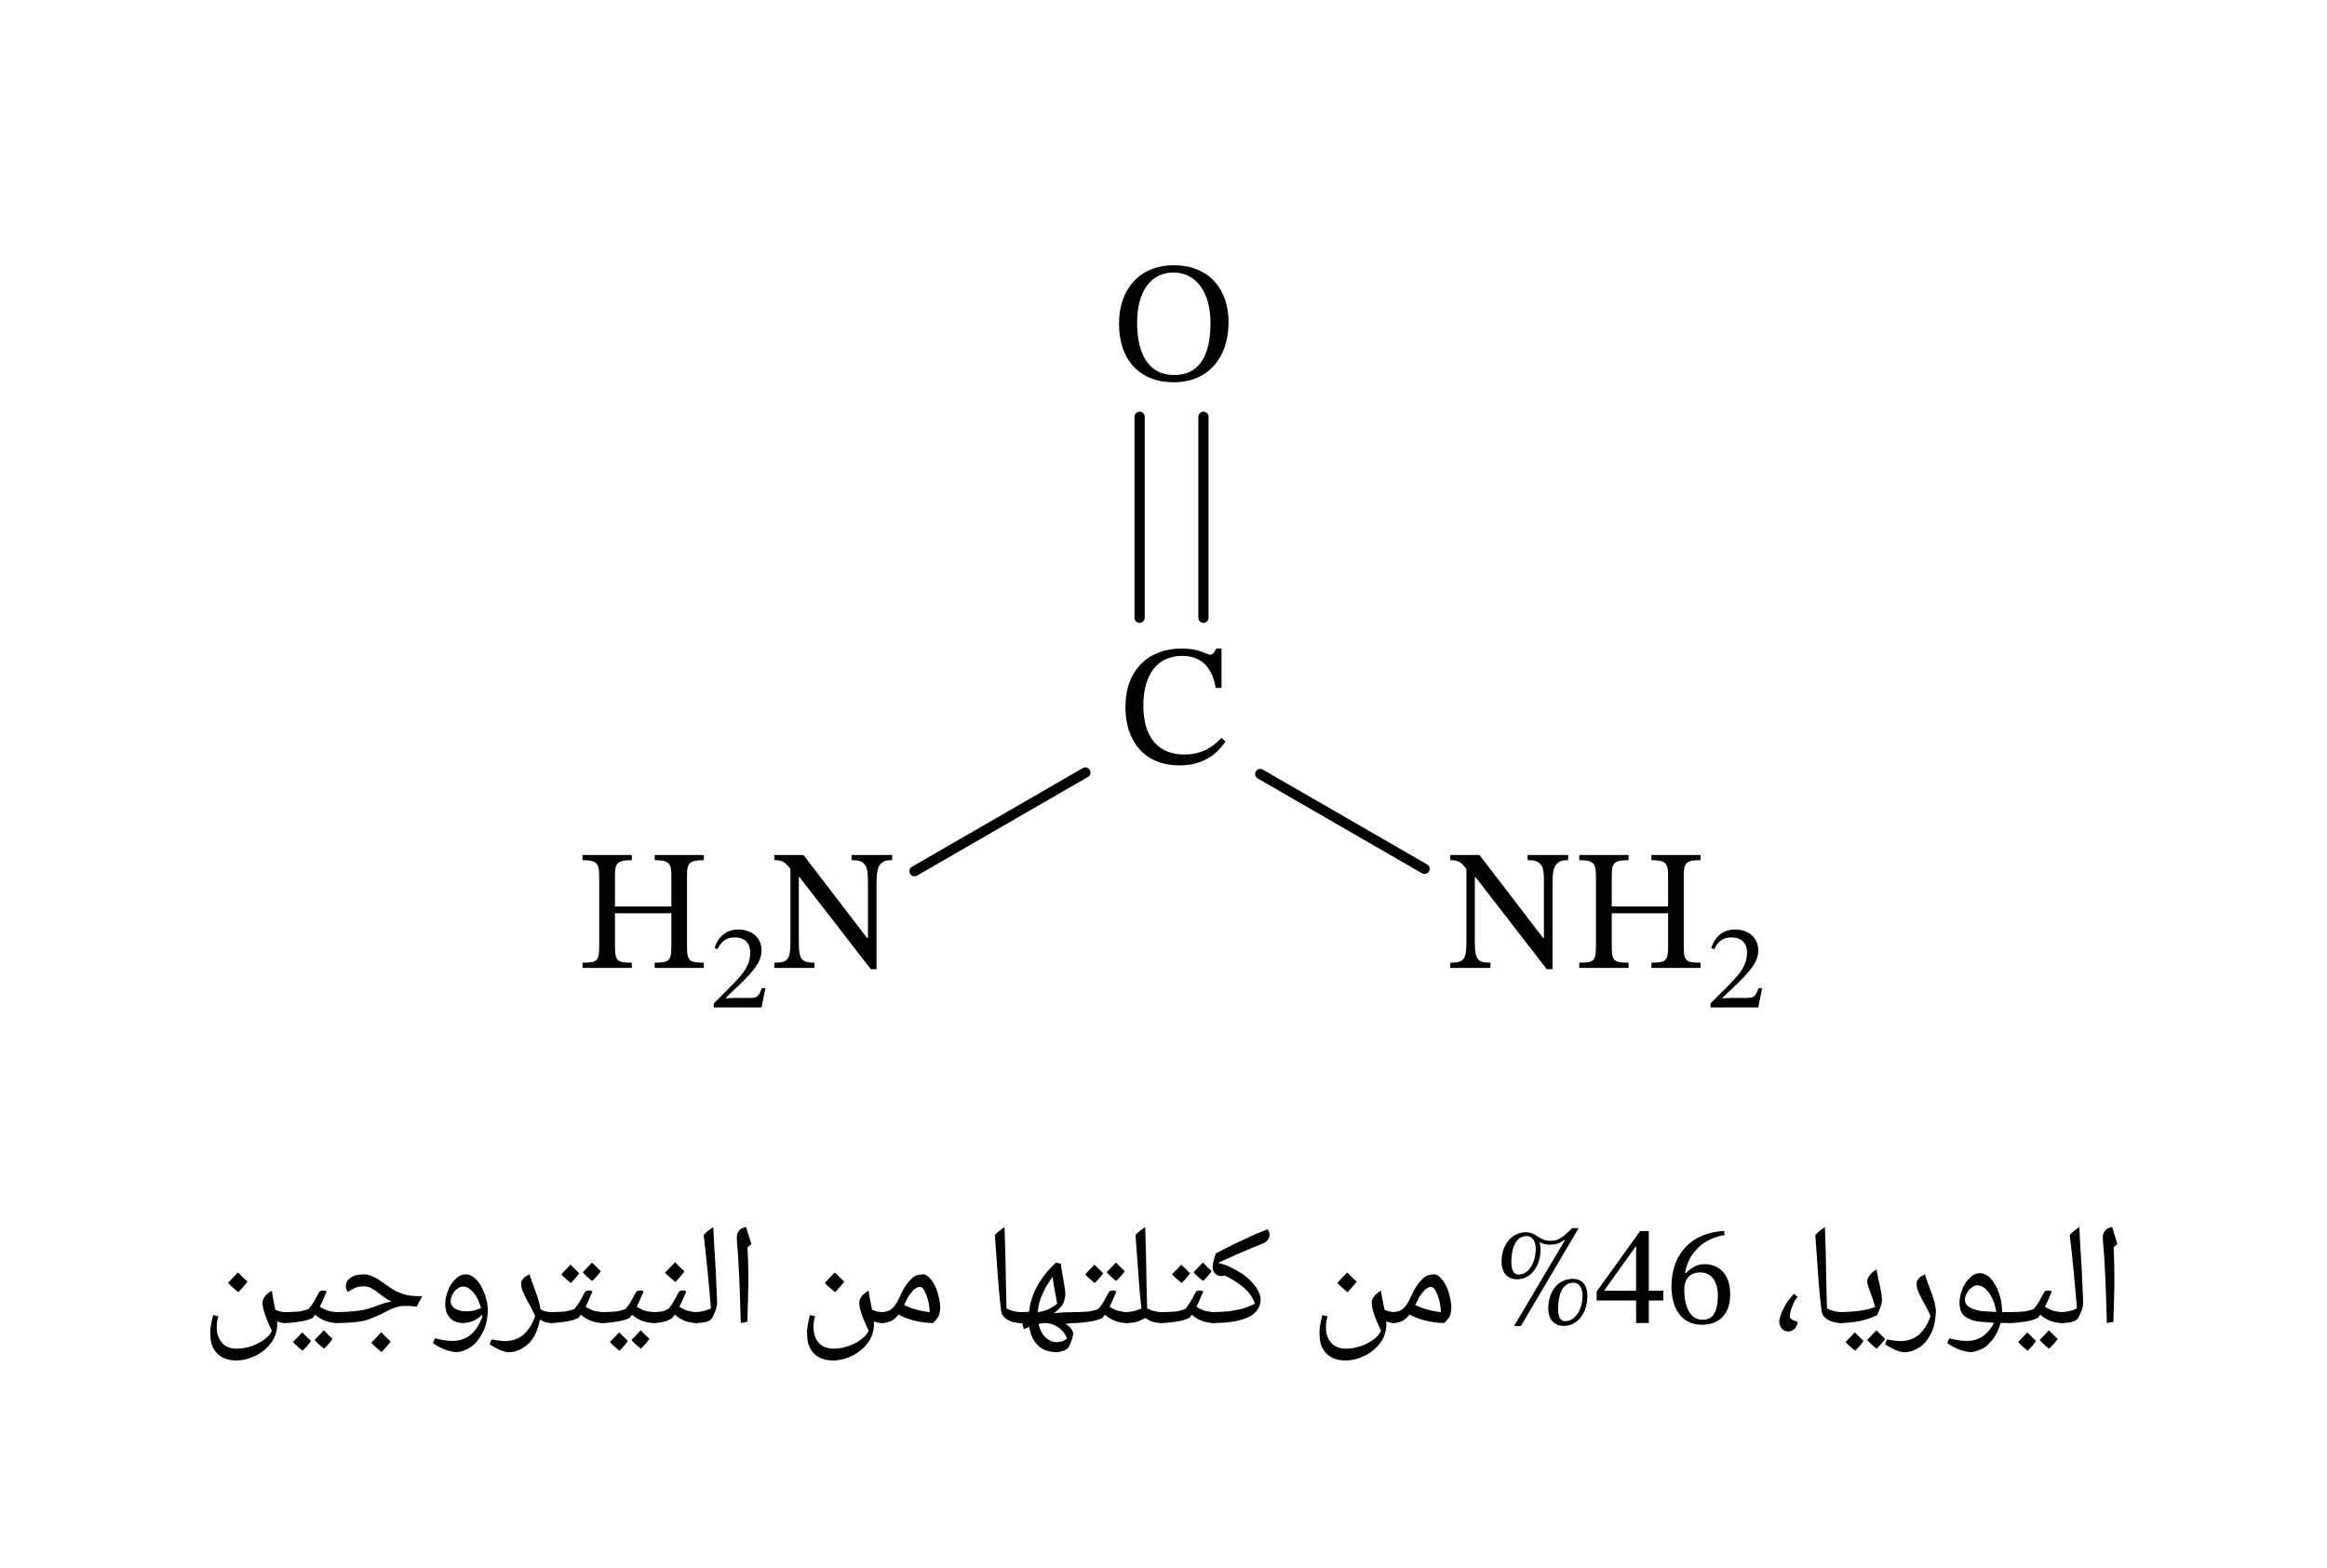 <svg width="242.8" height="163.68" viewBox="0 0 182.1 122.76" class="displayed_equation" xmlns="http://www.w3.org/2000/svg">
  <path d="M941.758 744.045L941.758 901.35M891.797 744.045L891.797 901.35M849.375 622.913L715.664 545.686M986.211 621.741L1114.766 547.522" transform="matrix(.1 0 0 -.1 0 122.76)" fill="none" stroke-width="7.999" stroke-linecap="round" stroke="#000" stroke-miterlimit="10" />
  <path d="M95.578 57.758C94.824 58.578 93.922 59.059 92.688 59.059 90.789 59.059 89.473 57.902 89.473 55.215 89.473 52.82 90.562 51.34 92.496 51.34 93.883 51.34 94.836 52.082 95.133 53.844L95.59 53.844 95.59 50.762 95.188 50.762C95.023 51.031 94.945 51.246 94.73 51.246 94.395 51.246 93.895 50.762 92.484 50.762 89.902 50.762 88.07 52.418 88.07 55.348 88.07 57.973 89.523 59.91 92.297 59.91 94.059 59.91 95.172 59.129 95.898 58.039L95.578 57.758M96.141 25.215C96.141 22.551 94.539 20.762 91.863 20.762 89.199 20.762 87.57 22.605 87.57 25.336 87.57 28.188 89.188 29.922 91.863 29.922 94.512 29.922 96.141 28.027 96.141 25.215zM94.727 25.254C94.727 27.957 93.785 29.355 91.875 29.355 89.938 29.355 88.984 27.785 88.984 25.254 88.984 22.793 90.086 21.328 91.82 21.328 93.57 21.328 94.727 22.832 94.727 25.254M48.125 68.699C48.125 67.652 48.164 67.328 49.445 67.328L49.445 66.926 45.586 66.926 45.586 67.328C46.82 67.328 46.891 67.652 46.891 68.699L46.891 73.996C46.891 75.195 46.797 75.355 45.586 75.355L45.586 75.762 49.445 75.762 49.445 75.355C48.234 75.355 48.125 75.184 48.125 73.996L48.125 71.484 52.539 71.484 52.539 73.996C52.539 75.168 52.43 75.355 51.234 75.355L51.234 75.762 55.078 75.762 55.078 75.355C53.855 75.355 53.762 75.168 53.762 73.996L53.762 68.699C53.762 67.637 53.801 67.328 55.078 67.328L55.078 66.926 51.234 66.926 51.234 67.328C52.469 67.328 52.539 67.652 52.539 68.699L52.539 70.957 48.125 70.957 48.125 68.699M59.898 77.344L59.621 77.344C59.402 77.914 59.281 78.113 58.777 78.113L57.461 78.113 56.797 78.141 56.797 78.094 58.047 76.91C59.055 75.895 59.594 75.238 59.594 74.398 59.594 73.402 58.844 72.758 57.773 72.758 56.855 72.758 56.211 73.289 55.918 74.207L56.145 74.301C56.496 73.59 56.914 73.375 57.527 73.375 58.258 73.375 58.711 73.828 58.711 74.539 58.711 75.535 58.238 76.133 57.301 77.098L55.859 78.539 55.859 78.859 59.594 78.859 59.898 77.344M69.816 66.926L66.641 66.926 66.641 67.328C67.207 67.328 67.449 67.41 67.664 67.664 67.867 67.895 67.922 68.254 67.922 69.062L67.922 73.418 67.852 73.418 62.875 66.926 60.59 66.926 60.59 67.328C61.195 67.328 61.422 67.461 61.855 68.012L61.855 73.758C61.855 75.113 61.652 75.355 60.59 75.355L60.59 75.762 63.738 75.762 63.738 75.355C62.727 75.355 62.512 75.102 62.512 73.758L62.512 68.672 62.578 68.672 68.148 75.867 68.594 75.867 68.594 69.129C68.594 68.16 68.727 67.785 68.941 67.598 69.145 67.41 69.332 67.328 69.816 67.328L69.816 66.926M122.715 66.926L119.543 66.926 119.543 67.328C120.105 67.328 120.348 67.41 120.562 67.664 120.766 67.895 120.82 68.254 120.82 69.062L120.82 73.418 120.754 73.418 115.777 66.926 113.492 66.926 113.492 67.328C114.094 67.328 114.324 67.461 114.754 68.012L114.754 73.758C114.754 75.113 114.555 75.355 113.492 75.355L113.492 75.762 116.637 75.762 116.637 75.355C115.629 75.355 115.414 75.102 115.414 73.758L115.414 68.672 115.48 68.672 121.047 75.867 121.492 75.867 121.492 69.129C121.492 68.16 121.629 67.785 121.844 67.598 122.043 67.41 122.23 67.328 122.715 67.328L122.715 66.926M126.129 68.699C126.129 67.652 126.164 67.328 127.445 67.328L127.445 66.926 123.586 66.926 123.586 67.328C124.82 67.328 124.891 67.652 124.891 68.699L124.891 73.996C124.891 75.195 124.797 75.355 123.586 75.355L123.586 75.762 127.445 75.762 127.445 75.355C126.234 75.355 126.129 75.184 126.129 73.996L126.129 71.484 130.539 71.484 130.539 73.996C130.539 75.168 130.43 75.355 129.234 75.355L129.234 75.762 133.078 75.762 133.078 75.355C131.855 75.355 131.762 75.168 131.762 73.996L131.762 68.699C131.762 67.637 131.801 67.328 133.078 67.328L133.078 66.926 129.234 66.926 129.234 67.328C130.469 67.328 130.539 67.652 130.539 68.699L130.539 70.957 126.129 70.957 126.129 68.699M137.898 77.344L137.621 77.344C137.402 77.914 137.281 78.113 136.777 78.113L135.461 78.113 134.797 78.141 134.797 78.094 136.047 76.91C137.055 75.895 137.594 75.238 137.594 74.398 137.594 73.402 136.844 72.758 135.773 72.758 134.855 72.758 134.211 73.289 133.918 74.207L134.145 74.301C134.496 73.59 134.914 73.375 135.527 73.375 136.258 73.375 136.715 73.828 136.715 74.539 136.715 75.535 136.238 76.133 135.301 77.098L133.859 78.539 133.859 78.859 137.594 78.859 137.898 77.344M165.461 99.832L165.461 100.531C165.441 101.23 165.434 102.23 165.383 103.465L164.871 103.559C164.801 100.941 164.723 98.77 164.562 97.043L164.559 96.898C164.539 96.648 164.617 96.473 164.734 96.332 164.844 96.168 165.039 96.098 165.297 96.047 165.277 96.062 165.32 96.137 165.328 96.176 165.332 96.211 165.465 96.617 165.695 97.375L165.395 97.633 165.402 97.688C165.441 98.48 165.461 99.203 165.461 99.832zM165.066 95.5zM165.172 104.141L165.172 104.141M161.289 103.559C161.195 103.559 161.191 103.527 161.191 103.465L161.191 102.801C161.16 102.727 161.223 102.707 161.289 102.707 161.711 102.691 162.156 102.609 162.531 102.41 162.367 100.41 162.191 98.516 161.969 96.668 162.16 96.449 162.434 96.242 162.719 96.047 162.746 96.82 162.812 97.902 162.898 99.211 162.934 100.289 163.008 101.25 163.016 102.051 163.012 102.148 162.98 102.348 162.906 102.559 162.828 102.734 162.738 102.973 162.621 103.172 162.48 103.426 162.043 103.559 161.289 103.559zM162.188 95.5zM162.645 103.887zM162.645 104.141L162.645 104.141" />
  <path d="M 160.293 101.012 C 160.363 100.996 160.484 101.039 160.566 101.098 C 160.406 101.41 160.312 101.695 160.211 101.914 C 160.105 102.113 160.047 102.254 160.023 102.281 C 160.27 102.434 160.512 102.551 160.727 102.613 C 160.934 102.656 161.18 102.707 161.434 102.707 C 161.484 102.691 161.527 102.738 161.527 102.801 L 161.527 103.465 C 161.52 103.527 161.496 103.559 161.434 103.559 C 160.734 103.559 160.156 103.344 159.664 102.91 L 159.484 103.148 C 159.379 103.203 159.137 103.324 158.672 103.418 C 158.184 103.492 157.75 103.559 157.301 103.559 C 157.238 103.559 157.207 103.527 157.207 103.465 L 157.207 102.801 C 157.203 102.727 157.238 102.707 157.301 102.707 C 157.762 102.691 158.156 102.688 158.477 102.648 C 158.773 102.578 159.027 102.539 159.164 102.445 C 159.273 102.32 159.492 102.051 159.75 101.551 L 159.945 101.191 C 159.996 101.062 160.129 101.012 160.293 101.012 Z M 159.723 100.465 Z M 159.418 103.887 Z M 159.418 104.141 Z M 159.336 104.965 C 159.188 105.18 158.98 105.438 158.672 105.73 C 158.312 105.438 158.09 105.234 157.93 105.047 C 158.117 104.836 158.367 104.613 158.652 104.293 C 158.699 104.352 158.945 104.586 159.336 104.965 Z M 161.023 104.809 C 160.883 105.004 160.664 105.273 160.352 105.566 C 160.012 105.305 159.781 105.082 159.613 104.883 C 159.777 104.723 160.023 104.48 160.336 104.129 C 160.391 104.18 160.633 104.426 161.023 104.809 Z M 159.484 105 Z M 159.461 104.129 Z M 159.492 105.84 L 159.492 105.84" />
  <path d="M154.16 105.836C153.898 105.809 153.613 105.758 153.242 105.609 152.855 105.441 152.586 105.293 152.383 105.121L152.543 104.754C152.93 104.859 153.398 104.961 153.902 104.961 154.367 104.961 154.777 104.848 155.137 104.617 155.484 104.371 155.797 104.031 156.043 103.543 155.301 103.492 154.766 103.457 154.402 103.359 154.039 103.227 153.773 103.102 153.602 102.891 153.43 102.668 153.344 102.387 153.344 102.023 153.328 101.621 153.422 101.27 153.574 100.895 153.703 100.512 153.93 100.227 154.176 100 154.398 99.762 154.676 99.66 154.926 99.66 155.223 99.66 155.52 99.797 155.785 100.074 156.023 100.348 156.266 100.734 156.43 101.215 156.586 101.68 156.676 102.18 156.676 102.656L156.676 102.707 157.344 102.707C157.391 102.691 157.438 102.738 157.438 102.801L157.438 103.465C157.426 103.527 157.406 103.559 157.344 103.559L156.555 103.559C156.43 103.988 156.27 104.379 156.027 104.734 155.777 105.062 155.504 105.359 155.176 105.551 154.828 105.711 154.516 105.836 154.16 105.836zM154.754 100.613C154.582 100.594 154.445 100.672 154.289 100.789 154.105 100.898 154.008 101.055 153.914 101.23 153.812 101.383 153.773 101.562 153.773 101.707 153.746 101.953 153.875 102.168 154.082 102.301 154.262 102.422 154.594 102.539 154.992 102.613 155.012 102.605 155.102 102.633 155.164 102.641 155.207 102.621 155.578 102.668 156.223 102.695 156.125 102.102 155.945 101.621 155.66 101.215 155.355 100.793 155.07 100.613 154.754 100.613zM154.707 99.113zM154.434 106.383zM154.816 97.598L154.816 97.598M148.984 105.848C148.777 105.816 148.559 105.777 148.25 105.637 147.922 105.469 147.695 105.355 147.516 105.219L147.672 104.848C148.055 104.902 148.43 104.973 148.727 104.973 149.277 104.969 149.766 104.805 150.164 104.473 150.539 104.133 150.867 103.652 151.078 103.012 150.953 102.754 150.867 102.539 150.738 102.309 150.465 101.84 150.285 101.492 150.168 101.215 150.027 100.922 149.988 100.711 149.988 100.523 149.961 100.312 150.047 100.184 150.16 100.066 150.258 99.949 150.438 99.844 150.641 99.742 150.68 99.918 150.77 100.176 150.863 100.426 150.938 100.652 151.055 100.93 151.148 101.191 151.227 101.441 151.324 101.707 151.395 101.961 151.434 102.215 151.496 102.445 151.496 102.656 151.465 103.203 151.387 103.777 151.168 104.273 150.926 104.766 150.645 105.16 150.258 105.434 149.855 105.684 149.449 105.848 148.984 105.848zM149.934 99.195zM149.016 106.395L149.016 106.395M144 103.559C143.938 103.559 143.906 103.527 143.906 103.465L143.906 102.801C143.902 102.727 143.938 102.707 144 102.707 144.551 102.691 145.078 102.668 145.586 102.594 146.062 102.508 146.477 102.422 146.742 102.297 146.648 101.984 146.527 101.586 146.336 101.066 146.18 100.68 146.121 100.43 146.121 100.316 146.113 100.133 146.188 99.984 146.32 99.816 146.449 99.625 146.633 99.496 146.855 99.371 146.871 99.586 146.93 99.809 146.977 100.023 147 100.215 147.074 100.449 147.117 100.656 147.156 100.832 147.199 101.066 147.23 101.258 147.25 101.418 147.277 101.633 147.277 101.805 147.25 102.047 147.148 102.441 146.887 102.941 146.551 103.102 146.156 103.277 145.617 103.391 145.07 103.492 144.535 103.559 144 103.559zM146.156 98.824zM145.969 103.887zM145.969 104.141zM145.836 104.965C145.688 105.18 145.48 105.438 145.172 105.73 144.812 105.438 144.59 105.234 144.43 105.047 144.617 104.836 144.867 104.613 145.152 104.293 145.199 104.352 145.445 104.586 145.836 104.965zM147.523 104.809C147.383 105.004 147.164 105.273 146.852 105.566 146.512 105.305 146.281 105.082 146.113 104.883 146.277 104.723 146.523 104.48 146.836 104.129 146.891 104.18 147.133 104.426 147.523 104.809zM145.984 105zM145.961 104.129zM145.992 105.84L145.992 105.84" />
  <path d="M144.227 102.801L144.227 103.465C144.215 103.527 144.195 103.559 144.133 103.559 143.68 103.559 143.324 103.473 143.035 103.301 142.734 103.113 142.582 102.891 142.547 102.586 142.41 101.621 142.297 100.156 142.164 98.16L142.055 96.668C142.242 96.453 142.512 96.25 142.809 96.047 142.855 97.156 142.898 98.793 142.93 100.875L142.969 102.418C143.297 102.59 143.703 102.707 144.133 102.707 144.184 102.691 144.227 102.738 144.227 102.801zM142.469 95.5zM143.141 104.141L143.141 104.141M140.691 101.52C140.484 101.695 140.367 101.969 140.246 102.281 140.113 102.582 140.07 102.844 140.07 103.039 140.047 103.117 140.125 103.227 140.234 103.289 140.336 103.344 140.5 103.414 140.691 103.477 140.629 103.695 140.574 103.879 140.434 104.02 140.281 104.137 140.129 104.227 139.945 104.227 139.789 104.203 139.684 104.191 139.578 104.121 139.445 104.031 139.391 103.957 139.332 103.84 139.262 103.691 139.242 103.602 139.242 103.488 139.23 103.199 139.355 102.852 139.578 102.422 139.773 101.973 140.07 101.609 140.387 101.27L140.691 101.52M120.18 97.746C120.18 98.84 119.609 99.766 118.863 99.766 118.508 99.766 118.273 99.531 118.273 98.754 118.273 97.895 118.508 96.754 119.488 96.754 119.867 96.754 120.18 97.09 120.18 97.746zM124.219 101.43C124.219 100.547 123.75 100.102 123.102 100.102 121.844 100.102 121.16 101.184 121.16 102.41 121.16 103.281 121.617 103.785 122.391 103.785 123.391 103.785 124.219 102.848 124.219 101.43zM123.84 101.418C123.84 102.523 123.258 103.414 122.488 103.414 122.156 103.414 121.93 103.148 121.93 102.488 121.93 101.484 122.176 100.402 123.137 100.402 123.516 100.402 123.84 100.738 123.84 101.418zM123.539 96.129L123.035 96.129C122.109 97.066 121.82 97.121 121.305 97.121 120.414 97.121 120.223 96.453 119.41 96.453 118.328 96.453 117.504 97.414 117.504 98.742 117.504 99.598 117.938 100.137 118.719 100.137 119.867 100.137 120.559 98.996 120.559 97.816 120.559 97.625 120.523 97.426 120.48 97.27L120.504 97.246C120.816 97.379 120.973 97.426 121.262 97.426 121.832 97.426 122.121 97.27 122.41 97.066L122.469 97.066 118.484 103.793 119.02 103.793 123.539 96.129M130.164 101.797L130.164 101.027 129.027 101.027 129.027 96.363 128.348 96.363 124.945 101.094 124.945 101.797 128.035 101.797 128.035 103.559 129.027 103.559 129.027 101.797zM128.035 101.027L125.559 101.027 125.559 100.984 127.992 97.582 128.035 97.582 128.035 101.027M134.93 96.355C132.531 96.453 130.801 98.004 130.801 100.691 130.801 102.332 131.527 103.695 133.188 103.695 134.594 103.695 135.398 102.812 135.398 101.297 135.398 99.832 134.605 98.953 133.391 98.953 132.812 98.953 132.398 99.199 131.941 99.645L131.863 99.633C132.141 98.004 133.391 96.91 134.953 96.676zM134.43 101.387C134.43 102.801 133.98 103.305 133.234 103.305 132.266 103.305 131.805 102.309 131.805 100.926 131.805 99.957 132.406 99.598 133.055 99.598 133.98 99.598 134.43 100.379 134.43 101.387M109 103.559C108.938 103.559 108.906 103.527 108.906 103.465L108.906 102.801C108.902 102.727 108.938 102.707 109 102.707 109.285 102.691 109.523 102.641 109.719 102.504 109.906 102.352 110.082 102.156 110.227 101.875L110.449 101.426C110.723 100.793 111.02 100.383 111.293 100.133 111.539 99.855 111.871 99.754 112.199 99.754 112.418 99.723 112.637 99.887 112.852 100.152 113.051 100.387 113.246 100.762 113.379 101.184 113.484 101.594 113.578 102.004 113.578 102.395 113.551 102.613 113.535 102.832 113.453 103.02 113.352 103.188 113.223 103.387 113.008 103.559 112.559 103.559 112.082 103.5 111.578 103.375 111.047 103.246 110.652 103.09 110.312 102.895 110.133 103.117 109.945 103.301 109.738 103.402 109.52 103.492 109.285 103.559 109 103.559zM112.762 102.707C112.727 102.227 112.66 101.801 112.5 101.379 112.34 100.949 112.18 100.742 112.023 100.742 111.875 100.715 111.75 100.785 111.625 100.871 111.492 100.949 111.379 101.082 111.254 101.258 111.109 101.398 110.961 101.727 110.75 102.145 111.258 102.402 111.945 102.621 112.762 102.707zM111.766 99.207zM111.812 103.887zM111.594 104.25L111.594 104.25" />
  <path d="M105.289 106.492C104.621 106.48 104.152 106.309 103.797 105.941 103.406 105.547 103.262 105.059 103.262 104.387 103.242 104.16 103.273 103.969 103.301 103.777 103.328 103.578 103.387 103.305 103.48 102.938L103.891 103.035C103.777 103.34 103.766 103.629 103.766 103.832 103.742 104.355 103.898 104.805 104.172 105.109 104.422 105.398 104.828 105.566 105.316 105.566 105.867 105.566 106.422 105.434 106.973 105.164 107.5 104.891 107.895 104.562 108.078 104.168 107.562 103.098 107.344 102.387 107.344 102.027 107.328 101.812 107.398 101.66 107.508 101.504 107.617 101.332 107.809 101.188 108.078 101.027 108.086 101.266 108.195 101.773 108.336 102.477L108.34 102.52C108.574 102.625 108.859 102.707 109.156 102.707 109.199 102.691 109.246 102.738 109.246 102.801L109.246 103.465C109.23 103.527 109.219 103.559 109.156 103.559 108.887 103.559 108.68 103.516 108.477 103.422L108.492 103.746C108.465 104.176 108.348 104.645 108.055 105.062 107.746 105.48 107.363 105.824 106.859 106.09 106.332 106.348 105.828 106.492 105.289 106.492zM105.461 101.301zM102.871 106.496zM105.453 107.039zM106.172 100.324C105.973 100.555 105.754 100.852 105.449 101.145 105.102 100.855 104.848 100.641 104.645 100.418 105.012 100.016 105.289 99.762 105.426 99.598 105.652 99.844 105.91 100.098 106.172 100.324zM105.449 101.254zM105.426 99.324L105.426 99.324M94.898 103.559C94.836 103.559 94.805 103.527 94.805 103.465L94.805 102.801C94.805 102.727 94.836 102.707 94.898 102.707 95.414 102.691 95.867 102.68 96.258 102.629 96.629 102.551 96.988 102.508 97.285 102.422 97.551 102.316 97.887 102.215 98.203 102.051 98.066 101.605 97.812 101.246 97.434 100.883 97.043 100.512 96.531 100.176 95.863 99.852 95.754 99.848 95.684 99.891 95.586 99.891 95.359 99.879 95.223 99.82 95.094 99.684 94.934 99.539 94.898 99.375 94.898 99.164 94.898 98.996 94.938 98.785 95.016 98.52 95.09 98.234 95.156 98.113 95.195 98.09 96.16 97.566 96.953 97.199 97.484 96.957 97.984 96.684 98.578 96.473 99.176 96.23 99.266 96.305 99.348 96.473 99.348 96.66L99.34 96.758C99.289 96.984 99.148 97.203 98.871 97.316 97.32 97.934 96.156 98.465 95.312 98.855 95.875 98.965 96.422 99.223 96.941 99.543 97.449 99.832 97.875 100.215 98.188 100.609 98.469 100.988 98.652 101.375 98.652 101.723 98.633 102.301 98.34 102.777 97.719 103.09 97.09 103.395 96.156 103.559 94.898 103.559zM95.445 97.105zM97.094 103.887zM97.094 104.141L97.094 104.141" />
  <path d="M 93.891 101.012 C 93.965 100.996 94.086 101.039 94.164 101.098 C 94.008 101.41 93.91 101.695 93.809 101.914 C 93.703 102.113 93.645 102.254 93.625 102.281 C 93.867 102.434 94.109 102.551 94.328 102.613 C 94.535 102.656 94.777 102.707 95.035 102.707 C 95.086 102.691 95.129 102.738 95.129 102.801 L 95.129 103.465 C 95.117 103.527 95.098 103.559 95.035 103.559 C 94.336 103.559 93.754 103.344 93.262 102.91 L 93.082 103.148 C 92.977 103.203 92.734 103.324 92.27 103.418 C 91.781 103.492 91.348 103.559 90.898 103.559 C 90.836 103.559 90.805 103.527 90.805 103.465 L 90.805 102.801 C 90.805 102.727 90.836 102.707 90.898 102.707 C 91.363 102.691 91.758 102.688 92.078 102.648 C 92.375 102.578 92.629 102.539 92.762 102.445 C 92.875 102.32 93.09 102.051 93.352 101.551 L 93.547 101.191 C 93.598 101.062 93.727 101.012 93.891 101.012 Z M 93.324 100.465 Z M 93.016 103.887 Z M 93.016 104.141 Z M 93.125 99.664 C 92.98 99.875 92.77 100.133 92.465 100.43 C 92.105 100.137 91.879 99.93 91.719 99.746 C 91.91 99.535 92.156 99.312 92.441 98.988 C 92.516 99.07 92.758 99.305 93.125 99.664 Z M 94.816 99.504 C 94.672 99.711 94.453 99.98 94.145 100.27 C 93.812 100.016 93.578 99.789 93.406 99.582 C 93.484 99.5 93.727 99.258 94.125 98.824 C 94.207 98.898 94.445 99.148 94.816 99.504 Z M 93.305 100.539 Z M 93.25 98.551 Z M 93.305 100.43 L 93.305 100.43" />
  <path d="M 88.102 103.559 C 88.039 103.559 88.008 103.527 88.008 103.465 L 88.008 102.801 C 88.004 102.727 88.039 102.707 88.102 102.707 C 88.523 102.691 88.93 102.609 89.324 102.418 C 89.219 101.609 89.109 100.211 88.969 98.16 L 88.859 96.668 C 89.062 96.438 89.336 96.23 89.617 96.047 C 89.656 97.043 89.699 98.68 89.73 100.875 L 89.77 102.41 C 90.086 102.59 90.496 102.707 90.934 102.707 C 90.988 102.691 91.031 102.738 91.031 102.801 L 91.031 103.465 C 91.02 103.527 91 103.559 90.934 103.559 C 90.375 103.559 89.957 103.426 89.648 103.16 C 89.359 103.312 89.129 103.418 88.91 103.477 C 88.688 103.527 88.422 103.559 88.102 103.559 Z M 89.582 104.141 Z M 88.984 95.5 L 88.984 95.5" />
  <path d="M 87.094 101.012 C 87.164 100.996 87.285 101.039 87.367 101.098 C 87.207 101.41 87.109 101.695 87.008 101.914 C 86.902 102.113 86.844 102.254 86.824 102.281 C 87.066 102.434 87.309 102.551 87.527 102.613 C 87.734 102.656 87.98 102.707 88.234 102.707 C 88.285 102.691 88.328 102.738 88.328 102.801 L 88.328 103.465 C 88.32 103.527 88.297 103.559 88.234 103.559 C 87.535 103.559 86.957 103.344 86.461 102.91 L 86.281 103.148 C 86.18 103.203 85.934 103.324 85.469 103.418 C 84.98 103.492 84.547 103.559 84.102 103.559 C 84.039 103.559 84.008 103.527 84.008 103.465 L 84.008 102.801 C 84.004 102.727 84.039 102.707 84.102 102.707 C 84.562 102.691 84.957 102.688 85.277 102.648 C 85.574 102.578 85.828 102.539 85.961 102.445 C 86.074 102.32 86.293 102.051 86.551 101.551 L 86.746 101.191 C 86.797 101.062 86.926 101.012 87.094 101.012 Z M 86.523 100.465 Z M 86.219 103.887 Z M 86.219 104.141 Z M 86.328 99.664 C 86.184 99.875 85.969 100.133 85.664 100.43 C 85.309 100.137 85.082 99.93 84.922 99.746 C 85.109 99.535 85.359 99.312 85.641 98.988 C 85.715 99.07 85.957 99.305 86.328 99.664 Z M 88.016 99.504 C 87.871 99.711 87.652 99.98 87.344 100.27 C 87.012 100.016 86.781 99.789 86.605 99.582 C 86.684 99.5 86.926 99.258 87.328 98.824 C 87.406 98.898 87.645 99.148 88.016 99.504 Z M 86.508 100.539 Z M 86.453 98.551 Z M 86.508 100.43 L 86.508 100.43" />
  <path d="M 83.355 103.637 C 83.512 103.688 83.68 103.828 83.801 103.98 C 83.922 104.129 83.984 104.285 83.984 104.43 C 83.957 104.512 83.934 104.723 83.832 104.992 C 83.719 105.25 83.652 105.43 83.602 105.496 C 83.508 105.586 83.371 105.684 83.195 105.746 C 82.988 105.785 82.844 105.848 82.66 105.848 C 82.059 105.816 81.605 105.672 81.242 105.328 C 80.859 104.961 80.645 104.496 80.543 103.863 L 80.117 104.043 L 79.996 103.551 L 79.801 103.559 C 79.738 103.559 79.707 103.527 79.707 103.465 L 79.707 102.801 C 79.703 102.727 79.738 102.707 79.801 102.707 L 80.312 102.691 L 80.531 102.676 C 80.676 101.281 81.387 100 82.633 98.824 L 83.031 98.934 C 83.047 99.246 83.125 99.711 83.23 100.25 C 83.316 100.723 83.371 101.109 83.371 101.324 C 83.348 101.629 83.281 101.941 83.094 102.199 C 82.879 102.441 82.699 102.648 82.457 102.789 L 82.703 102.766 C 83.098 102.727 83.574 102.707 84.133 102.707 C 84.207 102.691 84.258 102.746 84.258 102.82 L 84.258 103.441 C 84.238 103.492 84.215 103.559 84.133 103.559 C 83.836 103.559 83.59 103.586 83.355 103.637 Z M 82.727 102.055 L 82.633 101.492 C 82.48 100.77 82.406 100.266 82.383 99.945 C 81.941 100.5 81.68 101.031 81.508 101.453 C 81.336 101.844 81.238 102.297 81.211 102.719 C 81.473 102.668 81.742 102.617 82.008 102.5 C 82.27 102.371 82.512 102.234 82.727 102.055 Z M 82.754 105.059 C 82.863 105.027 83.016 105.031 83.156 104.98 C 83.281 104.922 83.414 104.855 83.496 104.762 C 83.371 104.438 83.18 104.156 82.836 103.918 C 82.477 103.66 82.113 103.559 81.715 103.559 C 81.648 103.559 81.508 103.582 81.277 103.625 C 81.367 104.086 81.578 104.465 81.836 104.703 C 82.078 104.926 82.395 105.059 82.754 105.059 Z M 82.371 98.277 Z M 82.641 106.395 L 82.641 106.395" />
  <path d="M80.023 102.801L80.023 103.465C80.016 103.527 79.992 103.559 79.93 103.559 79.48 103.559 79.125 103.473 78.836 103.301 78.531 103.113 78.383 102.891 78.344 102.586 78.211 101.621 78.098 100.156 77.961 98.16L77.852 96.668C78.043 96.453 78.312 96.25 78.609 96.047 78.656 97.156 78.699 98.793 78.727 100.875L78.766 102.418C79.094 102.59 79.504 102.707 79.93 102.707 79.984 102.691 80.023 102.738 80.023 102.801zM78.27 95.5zM78.941 104.141L78.941 104.141M69 103.559C68.938 103.559 68.906 103.527 68.906 103.465L68.906 102.801C68.906 102.727 68.938 102.707 69 102.707 69.285 102.691 69.523 102.641 69.719 102.504 69.906 102.352 70.082 102.156 70.227 101.875L70.449 101.426C70.719 100.793 71.02 100.383 71.293 100.133 71.539 99.855 71.871 99.754 72.199 99.754 72.418 99.723 72.637 99.887 72.852 100.152 73.051 100.387 73.246 100.762 73.379 101.184 73.484 101.594 73.578 102.004 73.578 102.395 73.551 102.613 73.535 102.832 73.453 103.02 73.352 103.188 73.219 103.387 73.008 103.559 72.559 103.559 72.082 103.5 71.578 103.375 71.047 103.246 70.652 103.09 70.312 102.895 70.133 103.117 69.945 103.301 69.738 103.402 69.52 103.492 69.285 103.559 69 103.559zM72.762 102.707C72.727 102.227 72.66 101.801 72.5 101.379 72.34 100.949 72.18 100.742 72.023 100.742 71.875 100.715 71.75 100.785 71.625 100.871 71.492 100.949 71.379 101.082 71.254 101.258 71.109 101.398 70.961 101.727 70.75 102.145 71.258 102.402 71.945 102.621 72.762 102.707zM71.766 99.207zM71.812 103.887zM71.594 104.25L71.594 104.25" />
  <path d="M65.188 106.492C64.523 106.48 64.055 106.309 63.695 105.941 63.309 105.547 63.16 105.059 63.16 104.387 63.141 104.16 63.176 103.969 63.203 103.777 63.227 103.578 63.289 103.305 63.379 102.938L63.789 103.035C63.676 103.34 63.664 103.629 63.664 103.832 63.645 104.355 63.801 104.805 64.074 105.109 64.324 105.398 64.727 105.566 65.219 105.566 65.766 105.566 66.324 105.434 66.875 105.164 67.398 104.891 67.793 104.562 67.977 104.168 67.465 103.098 67.246 102.387 67.246 102.027 67.23 101.812 67.301 101.66 67.41 101.504 67.516 101.332 67.707 101.188 67.977 101.027 67.984 101.266 68.098 101.773 68.234 102.477L68.242 102.52C68.477 102.625 68.762 102.707 69.055 102.707 69.098 102.691 69.148 102.738 69.148 102.801L69.148 103.465C69.133 103.527 69.117 103.559 69.055 103.559 68.785 103.559 68.578 103.516 68.379 103.422L68.395 103.746C68.363 104.176 68.246 104.645 67.957 105.062 67.645 105.48 67.266 105.824 66.758 106.09 66.23 106.348 65.727 106.492 65.188 106.492zM65.359 101.301zM62.773 106.496zM65.352 107.039zM66.07 100.324C65.871 100.555 65.656 100.852 65.348 101.145 65 100.855 64.746 100.641 64.543 100.418 64.914 100.016 65.188 99.762 65.328 99.598 65.555 99.844 65.812 100.098 66.07 100.324zM65.348 101.254zM65.328 99.324L65.328 99.324M58.562 99.832L58.562 100.531C58.539 101.23 58.535 102.23 58.484 103.465L57.969 103.559C57.898 100.941 57.82 98.77 57.664 97.043L57.66 96.898C57.641 96.648 57.719 96.473 57.836 96.332 57.941 96.168 58.141 96.098 58.398 96.047 58.375 96.062 58.418 96.137 58.43 96.176 58.43 96.211 58.562 96.617 58.797 97.375L58.496 97.633 58.5 97.688C58.539 98.48 58.562 99.203 58.562 99.832zM58.168 95.5zM58.273 104.141L58.273 104.141M54.391 103.559C54.293 103.559 54.289 103.527 54.289 103.465L54.289 102.801C54.262 102.727 54.324 102.707 54.391 102.707 54.812 102.691 55.254 102.609 55.633 102.41 55.469 100.41 55.289 98.516 55.066 96.668 55.262 96.449 55.531 96.242 55.816 96.047 55.848 96.82 55.914 97.902 55.996 99.211 56.035 100.289 56.105 101.25 56.117 102.051 56.109 102.148 56.078 102.348 56.004 102.559 55.93 102.734 55.836 102.973 55.723 103.172 55.582 103.426 55.145 103.559 54.391 103.559zM55.285 95.5zM55.746 103.887zM55.746 104.141L55.746 104.141" />
  <path d="M 51.199 103.559 C 51.137 103.559 51.105 103.527 51.105 103.465 L 51.105 102.801 C 51.105 102.727 51.137 102.707 51.199 102.707 C 51.473 102.691 51.711 102.68 51.906 102.629 C 52.102 102.551 52.258 102.496 52.367 102.398 C 52.453 102.285 52.648 102.016 52.891 101.551 L 53.086 101.191 C 53.125 101.062 53.27 101.012 53.43 101.012 C 53.523 100.996 53.625 101.039 53.703 101.098 C 53.543 101.48 53.363 101.887 53.164 102.285 C 53.402 102.434 53.656 102.551 53.867 102.613 C 54.055 102.656 54.309 102.707 54.57 102.707 C 54.609 102.691 54.664 102.738 54.664 102.801 L 54.664 103.465 C 54.641 103.527 54.633 103.559 54.57 103.559 C 53.852 103.559 53.289 103.34 52.805 102.902 L 52.617 103.148 C 52.535 103.215 52.359 103.336 52.078 103.426 C 51.773 103.492 51.508 103.559 51.199 103.559 Z M 52.859 100.465 Z M 53.098 103.887 Z M 53.098 104.141 Z M 53.57 99.523 C 53.371 99.754 53.156 100.051 52.848 100.344 C 52.5 100.055 52.246 99.84 52.043 99.617 C 52.414 99.215 52.688 98.961 52.828 98.797 C 53.055 99.043 53.312 99.297 53.57 99.523 Z M 52.848 100.453 Z M 52.828 98.523 L 52.828 98.523" />
  <path d="M 50.094 101.012 C 50.164 100.996 50.285 101.039 50.367 101.098 C 50.207 101.41 50.109 101.695 50.008 101.914 C 49.902 102.113 49.844 102.254 49.824 102.281 C 50.066 102.434 50.309 102.551 50.527 102.613 C 50.734 102.656 50.98 102.707 51.234 102.707 C 51.285 102.691 51.328 102.738 51.328 102.801 L 51.328 103.465 C 51.32 103.527 51.297 103.559 51.234 103.559 C 50.535 103.559 49.957 103.344 49.461 102.91 L 49.281 103.148 C 49.18 103.203 48.934 103.324 48.469 103.418 C 47.98 103.492 47.547 103.559 47.102 103.559 C 47.039 103.559 47.008 103.527 47.008 103.465 L 47.008 102.801 C 47.004 102.727 47.039 102.707 47.102 102.707 C 47.562 102.691 47.957 102.688 48.277 102.648 C 48.574 102.578 48.828 102.539 48.961 102.445 C 49.074 102.32 49.293 102.051 49.551 101.551 L 49.746 101.191 C 49.797 101.062 49.926 101.012 50.094 101.012 Z M 49.523 100.465 Z M 49.219 103.887 Z M 49.219 104.141 Z M 49.133 104.965 C 48.988 105.18 48.781 105.438 48.473 105.73 C 48.113 105.438 47.891 105.234 47.73 105.047 C 47.918 104.836 48.168 104.613 48.453 104.293 C 48.5 104.352 48.746 104.586 49.133 104.965 Z M 50.824 104.809 C 50.68 105.004 50.465 105.273 50.152 105.566 C 49.809 105.305 49.582 105.082 49.414 104.883 C 49.578 104.723 49.824 104.48 50.137 104.129 C 50.191 104.18 50.43 104.426 50.824 104.809 Z M 49.281 105 Z M 49.262 104.129 Z M 49.293 105.84 L 49.293 105.84" />
  <path d="M 46.094 101.012 C 46.164 100.996 46.285 101.039 46.367 101.098 C 46.207 101.41 46.109 101.695 46.008 101.914 C 45.902 102.113 45.844 102.254 45.824 102.281 C 46.066 102.434 46.309 102.551 46.527 102.613 C 46.734 102.656 46.98 102.707 47.234 102.707 C 47.285 102.691 47.328 102.738 47.328 102.801 L 47.328 103.465 C 47.32 103.527 47.297 103.559 47.234 103.559 C 46.535 103.559 45.957 103.344 45.461 102.91 L 45.281 103.148 C 45.18 103.203 44.934 103.324 44.469 103.418 C 43.98 103.492 43.547 103.559 43.102 103.559 C 43.039 103.559 43.008 103.527 43.008 103.465 L 43.008 102.801 C 43.004 102.727 43.039 102.707 43.102 102.707 C 43.562 102.691 43.957 102.688 44.277 102.648 C 44.574 102.578 44.828 102.539 44.961 102.445 C 45.074 102.32 45.293 102.051 45.551 101.551 L 45.746 101.191 C 45.797 101.062 45.926 101.012 46.094 101.012 Z M 45.523 100.465 Z M 45.219 103.887 Z M 45.219 104.141 Z M 45.328 99.664 C 45.184 99.875 44.969 100.133 44.664 100.43 C 44.309 100.137 44.082 99.93 43.922 99.746 C 44.109 99.535 44.359 99.312 44.641 98.988 C 44.715 99.07 44.957 99.305 45.328 99.664 Z M 47.016 99.504 C 46.871 99.711 46.652 99.98 46.344 100.27 C 46.012 100.016 45.781 99.789 45.605 99.582 C 45.684 99.5 45.926 99.258 46.328 98.824 C 46.406 98.898 46.645 99.148 47.016 99.504 Z M 45.508 100.539 Z M 45.453 98.551 Z M 45.508 100.43 L 45.508 100.43" />
  <path d="M43.168 103.559C42.797 103.559 42.516 103.469 42.254 103.285 42.109 104.059 41.84 104.688 41.387 105.152 40.906 105.582 40.402 105.848 39.781 105.848 39.578 105.816 39.359 105.777 39.051 105.637 38.723 105.469 38.496 105.355 38.316 105.219L38.469 104.848C38.855 104.902 39.23 104.973 39.527 104.973 40.078 104.969 40.566 104.805 40.965 104.473 41.34 104.133 41.668 103.652 41.879 103.012 41.754 102.754 41.664 102.539 41.539 102.309 41.262 101.84 41.086 101.492 40.969 101.215 40.824 100.922 40.789 100.711 40.789 100.523 40.758 100.312 40.848 100.184 40.961 100.066 41.055 99.949 41.234 99.844 41.441 99.742 41.48 99.918 41.57 100.172 41.664 100.422 41.879 101.023 42.062 101.496 42.141 101.777 42.211 102.051 42.273 102.293 42.293 102.48 42.512 102.625 42.836 102.707 43.168 102.707 43.207 102.691 43.262 102.738 43.262 102.801L43.262 103.465C43.242 103.527 43.23 103.559 43.168 103.559zM40.898 99.195zM39.832 106.395L39.832 106.395M35.66 105.836C35.398 105.809 35.113 105.758 34.742 105.609 34.355 105.441 34.082 105.293 33.883 105.121L34.043 104.754C34.43 104.859 34.898 104.961 35.402 104.961 35.965 104.961 36.445 104.793 36.848 104.465 37.23 104.133 37.551 103.652 37.754 103.012L37.742 102.918 37.723 102.938C37.516 103.105 37.293 103.281 37.035 103.395 36.766 103.492 36.512 103.559 36.242 103.559 35.797 103.559 35.469 103.43 35.219 103.164 34.965 102.898 34.844 102.551 34.844 102.117 34.832 101.719 34.922 101.363 35.074 100.988 35.203 100.609 35.43 100.32 35.676 100.094 35.898 99.855 36.176 99.754 36.426 99.754 36.707 99.723 36.988 99.883 37.254 100.145 37.5 100.375 37.738 100.77 37.914 101.246 38.086 101.691 38.176 102.191 38.176 102.656 38.152 103.152 38.059 103.707 37.82 104.215 37.578 104.707 37.273 105.125 36.891 105.41 36.477 105.676 36.098 105.836 35.66 105.836zM36.25 100.707C36.082 100.691 35.945 100.762 35.793 100.879 35.609 100.984 35.52 101.137 35.418 101.316 35.316 101.473 35.273 101.656 35.273 101.805 35.246 102.059 35.379 102.281 35.594 102.426 35.777 102.551 36.113 102.645 36.508 102.645 36.691 102.617 36.863 102.633 37.02 102.602 37.168 102.555 37.383 102.5 37.645 102.391 37.504 101.891 37.324 101.5 37.062 101.184 36.777 100.855 36.527 100.707 36.25 100.707zM36.371 99.207zM35.664 106.383zM36.312 97.141L36.312 97.141M26.301 103.559C26.238 103.559 26.207 103.527 26.207 103.465L26.207 102.801C26.203 102.727 26.238 102.707 26.301 102.707 27.398 102.691 28.262 102.613 28.887 102.422L29.512 102.207C29.93 102.031 30.309 101.938 30.637 101.879 30.332 101.727 30.059 101.547 29.773 101.324 29.445 101.066 29.227 100.922 29.039 100.828 28.836 100.711 28.656 100.688 28.461 100.688 28.082 100.68 27.781 100.781 27.5 100.961L27.234 101.125C27.113 100.996 27.07 100.871 27.07 100.688 27.047 100.398 27.195 100.184 27.445 100.012 27.676 99.824 28.02 99.754 28.422 99.754 28.652 99.723 28.898 99.805 29.141 99.906 29.371 99.992 29.664 100.176 29.984 100.41 30.348 100.68 30.707 100.914 30.98 101.059 31.227 101.168 31.531 101.305 31.812 101.367 32.09 101.426 32.504 101.461 33.039 101.461L32.609 102.285C32.375 102.246 32.168 102.234 31.984 102.227L31.945 102.219 31.715 102.227C31.449 102.203 31.207 102.266 30.973 102.34 30.715 102.391 30.371 102.582 29.875 102.84 29.293 103.102 28.816 103.316 28.363 103.414 27.895 103.492 27.227 103.559 26.301 103.559zM29.91 99.207zM29.875 103.887zM29.875 104.141zM30.578 105.012C30.379 105.246 30.164 105.535 29.855 105.832 29.516 105.555 29.27 105.336 29.055 105.098 29.371 104.758 29.648 104.496 29.836 104.277 30.082 104.551 30.34 104.805 30.578 105.012zM29.828 105.098zM29.836 104.168zM29.855 105.941zM29.836 104.004L29.836 104.004" />
  <path d="M 25.293 101.012 C 25.363 100.996 25.484 101.039 25.566 101.098 C 25.406 101.41 25.312 101.695 25.211 101.914 C 25.105 102.113 25.047 102.254 25.023 102.281 C 25.27 102.434 25.512 102.551 25.727 102.613 C 25.934 102.656 26.18 102.707 26.434 102.707 C 26.484 102.691 26.527 102.738 26.527 102.801 L 26.527 103.465 C 26.52 103.527 26.496 103.559 26.434 103.559 C 25.734 103.559 25.156 103.344 24.664 102.91 L 24.484 103.148 C 24.379 103.203 24.137 103.324 23.672 103.418 C 23.184 103.492 22.75 103.559 22.301 103.559 C 22.238 103.559 22.207 103.527 22.207 103.465 L 22.207 102.801 C 22.203 102.727 22.238 102.707 22.301 102.707 C 22.762 102.691 23.156 102.688 23.477 102.648 C 23.773 102.578 24.027 102.539 24.164 102.445 C 24.273 102.32 24.492 102.051 24.75 101.551 L 24.945 101.191 C 24.996 101.062 25.129 101.012 25.293 101.012 Z M 24.723 100.465 Z M 24.418 103.887 Z M 24.418 104.141 Z M 24.336 104.965 C 24.188 105.18 23.98 105.438 23.672 105.73 C 23.312 105.438 23.09 105.234 22.93 105.047 C 23.117 104.836 23.367 104.613 23.652 104.293 C 23.699 104.352 23.945 104.586 24.336 104.965 Z M 26.023 104.809 C 25.883 105.004 25.664 105.273 25.352 105.566 C 25.012 105.305 24.781 105.082 24.613 104.883 C 24.777 104.723 25.023 104.48 25.336 104.129 C 25.391 104.18 25.633 104.426 26.023 104.809 Z M 24.484 105 Z M 24.461 104.129 Z M 24.492 105.84 L 24.492 105.84" />
  <path d="M 18.488 106.492 C 17.82 106.48 17.355 106.309 16.996 105.941 C 16.605 105.547 16.461 105.059 16.461 104.387 C 16.441 104.16 16.473 103.969 16.5 103.777 C 16.527 103.578 16.59 103.305 16.68 102.938 L 17.09 103.035 C 16.977 103.34 16.965 103.629 16.965 103.832 C 16.941 104.355 17.102 104.805 17.375 105.109 C 17.621 105.398 18.027 105.566 18.516 105.566 C 19.066 105.566 19.625 105.434 20.172 105.164 C 20.699 104.891 21.094 104.562 21.277 104.168 C 20.762 103.098 20.547 102.387 20.547 102.027 C 20.531 101.812 20.602 101.66 20.711 101.504 C 20.816 101.332 21.008 101.188 21.277 101.027 C 21.285 101.266 21.398 101.773 21.535 102.477 L 21.539 102.52 C 21.773 102.625 22.059 102.707 22.355 102.707 C 22.398 102.691 22.449 102.738 22.449 102.801 L 22.449 103.465 C 22.434 103.527 22.418 103.559 22.355 103.559 C 22.086 103.559 21.879 103.516 21.68 103.422 L 21.695 103.746 C 21.664 104.176 21.547 104.645 21.258 105.062 C 20.945 105.48 20.566 105.824 20.059 106.09 C 19.531 106.348 19.027 106.492 18.488 106.492 Z M 18.66 101.301 Z M 16.07 106.496 Z M 18.652 107.039 Z M 19.371 100.324 C 19.172 100.555 18.953 100.852 18.648 101.145 C 18.301 100.855 18.047 100.641 17.844 100.418 C 18.211 100.016 18.488 99.762 18.625 99.598 C 18.855 99.844 19.109 100.098 19.371 100.324 Z M 18.648 101.254 Z M 18.625 99.324 L 18.625 99.324" />
</svg>
